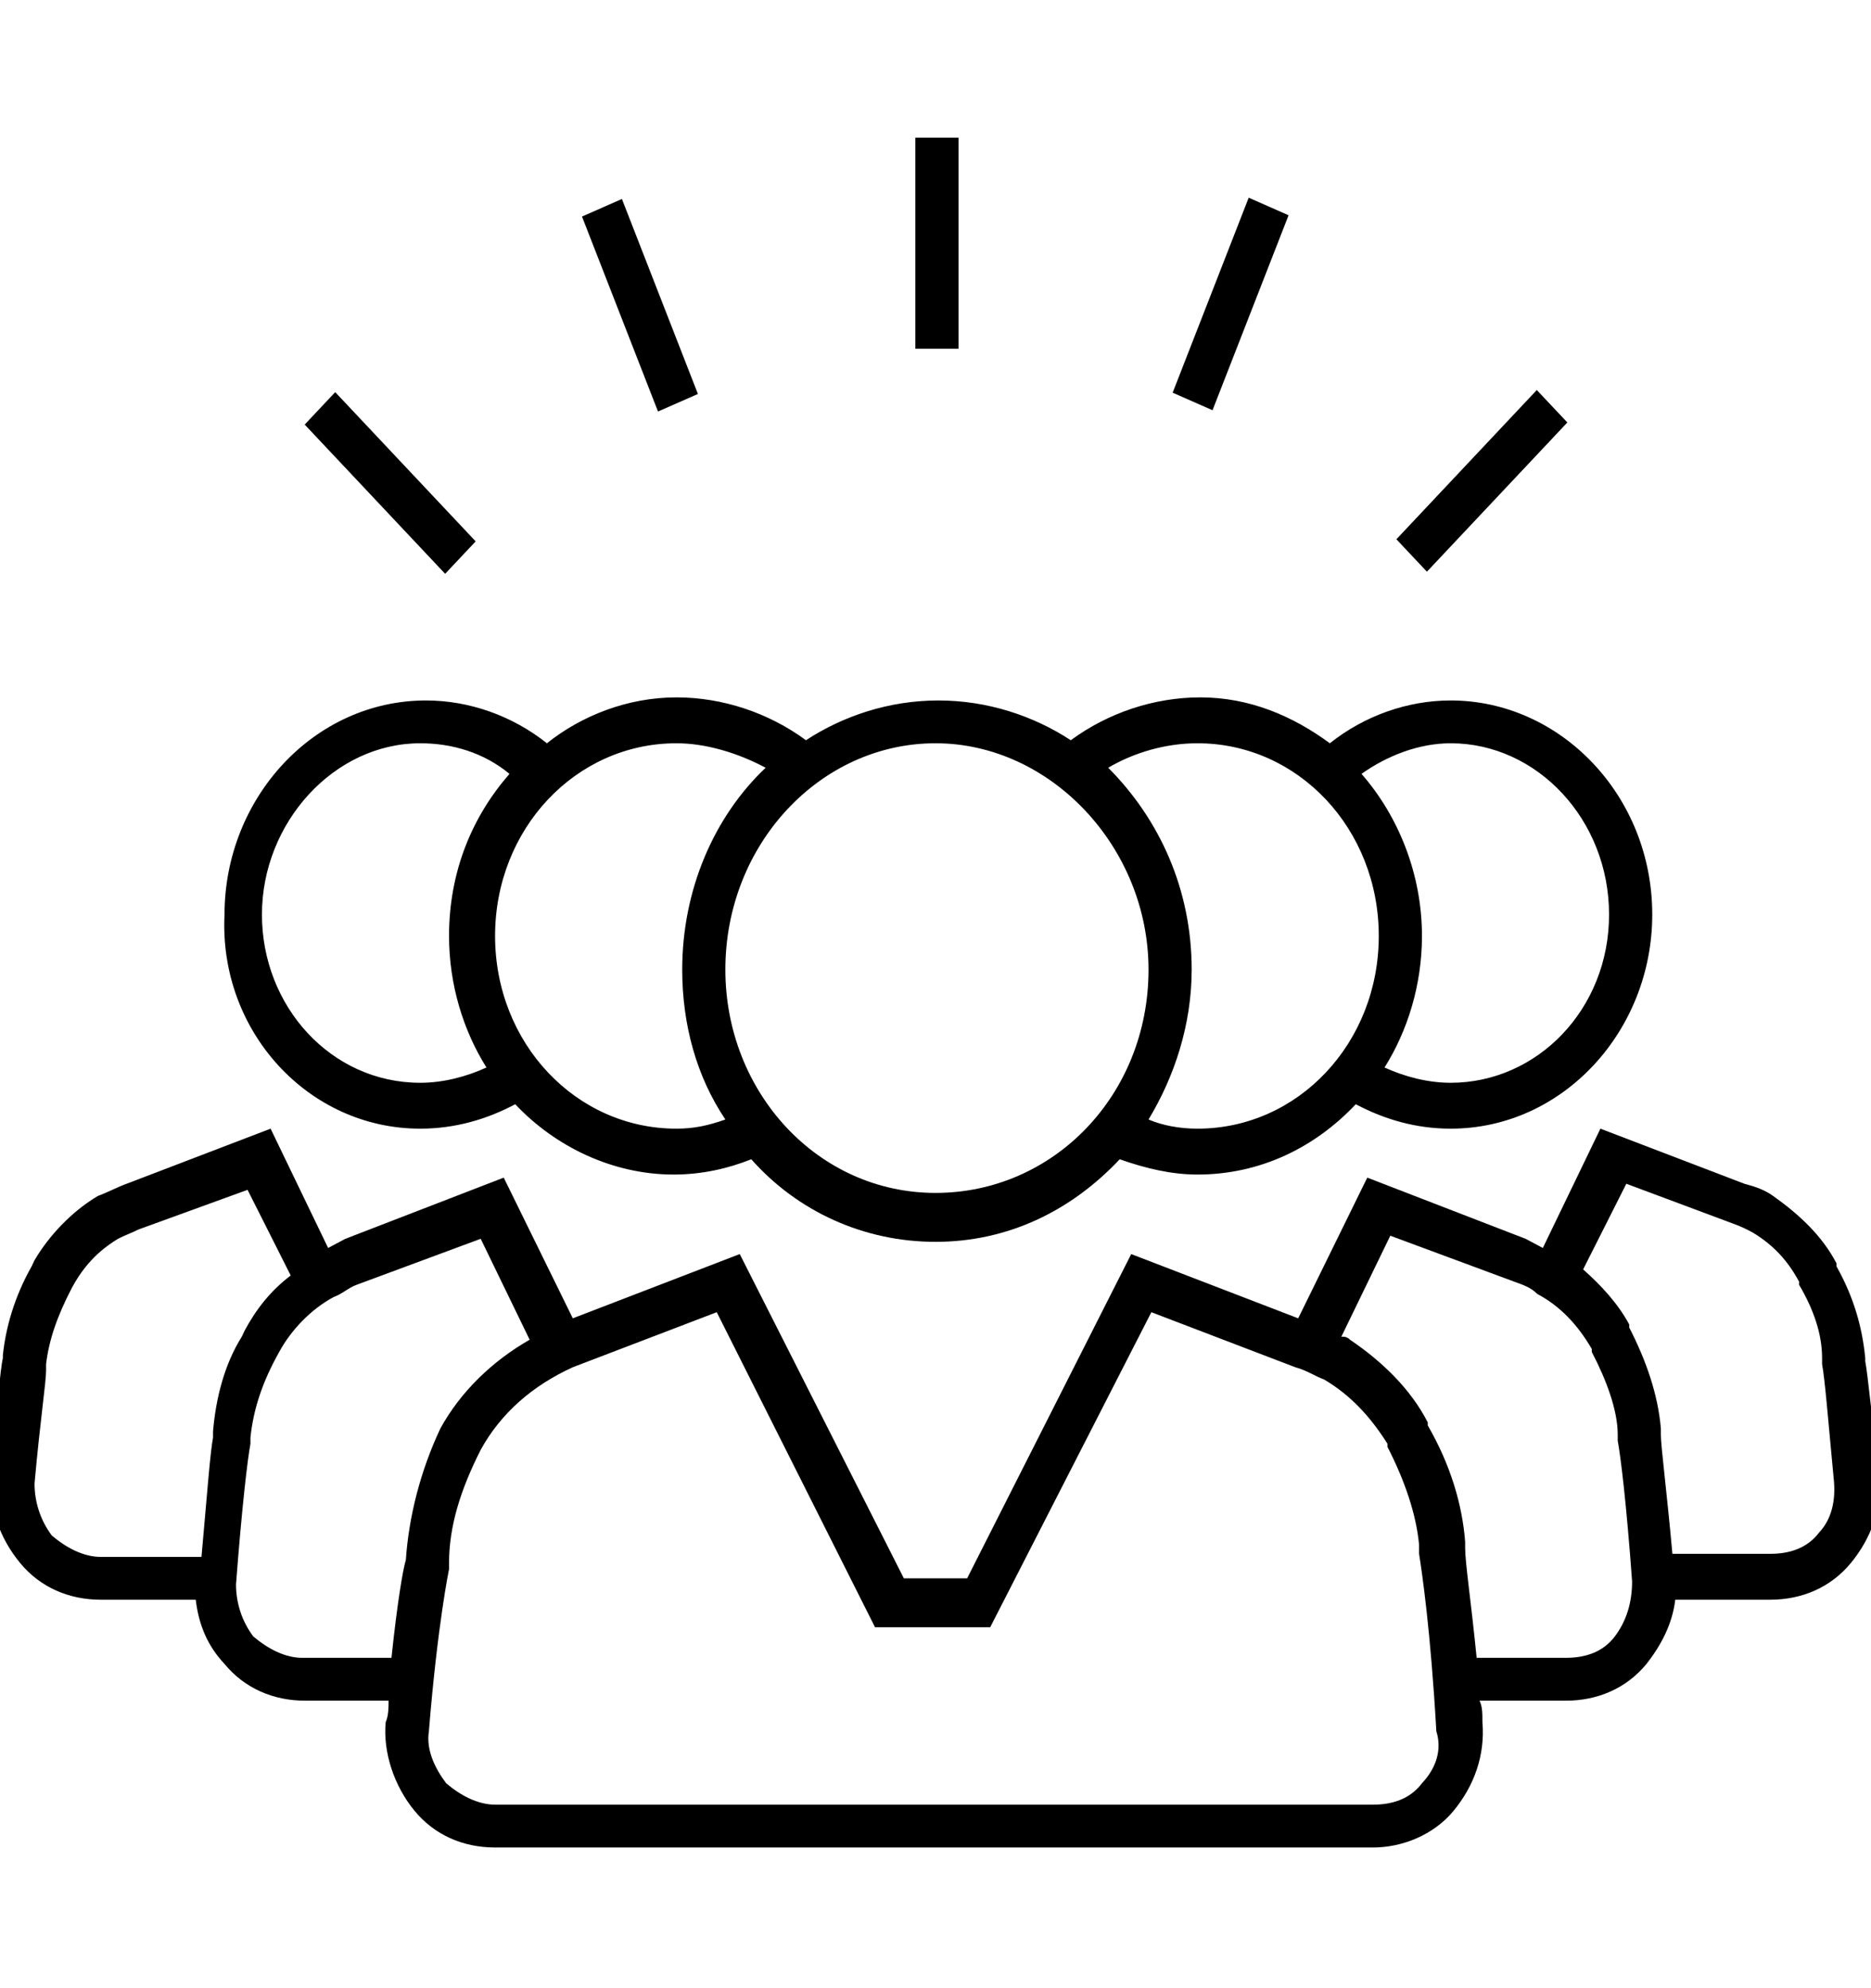 <svg width="48" height="51" viewBox="0 0 48 51" fill="none" xmlns="http://www.w3.org/2000/svg">
<g clip-path="url(#clip0_545_263)">
<path d="M47.852 34.915V34.837C47.778 34.052 47.557 33.268 47.114 32.483V32.405C46.745 31.698 46.154 31.149 45.489 30.678C45.268 30.521 45.046 30.443 44.751 30.365L41.058 28.952L39.581 32.012L39.138 31.777L35.077 30.208L33.305 33.817L29.021 32.169L24.812 40.486H23.188L18.978 32.169L14.695 33.817L12.923 30.208L8.862 31.777L8.418 32.012L6.942 28.952L3.249 30.365C3.028 30.443 2.732 30.6 2.511 30.678C1.846 31.071 1.255 31.698 0.886 32.326L0.812 32.483C0.369 33.268 0.148 34.052 0.074 34.758V34.837C-2.03684e-05 35.151 -0.074 36.171 -0.222 37.818C-0.295 38.681 -2.03849e-05 39.466 0.517 40.094C1.034 40.721 1.772 41.035 2.585 41.035H5.022C5.095 41.663 5.317 42.212 5.76 42.683C6.277 43.311 7.015 43.625 7.828 43.625H9.969C9.969 43.782 9.969 44.017 9.895 44.174C9.822 44.958 10.117 45.822 10.634 46.449C11.151 47.077 11.889 47.391 12.701 47.391H35.225C35.963 47.391 36.775 47.077 37.292 46.449C37.809 45.822 38.105 45.037 38.031 44.174C38.031 43.938 38.031 43.782 37.957 43.625H40.172C40.985 43.625 41.723 43.311 42.24 42.683C42.609 42.212 42.905 41.663 42.978 41.035H45.415C46.228 41.035 46.966 40.721 47.483 40.094C48 39.466 48.295 38.681 48.221 37.818C48 36.249 47.926 35.308 47.852 34.915ZM5.465 36.72V36.877C5.391 37.269 5.317 38.289 5.169 39.937H2.585C2.142 39.937 1.698 39.702 1.329 39.388C1.034 38.995 0.886 38.525 0.886 38.054C1.034 36.406 1.182 35.465 1.182 35.151V34.994C1.255 34.366 1.477 33.738 1.846 33.032C2.142 32.483 2.511 32.091 3.028 31.777C3.175 31.698 3.397 31.62 3.545 31.541L6.351 30.521L7.458 32.718C6.942 33.111 6.572 33.581 6.277 34.131L6.203 34.288C5.76 34.994 5.538 35.857 5.465 36.72ZM10.412 40.015C10.338 40.251 10.191 41.114 10.043 42.526H7.754C7.311 42.526 6.868 42.291 6.498 41.977C6.203 41.585 6.055 41.114 6.055 40.643C6.203 38.681 6.351 37.426 6.425 37.034V36.877C6.498 36.171 6.72 35.465 7.163 34.68C7.458 34.131 7.975 33.581 8.566 33.268C8.788 33.189 8.935 33.032 9.157 32.954L12.332 31.777L13.588 34.366C12.628 34.915 11.815 35.7 11.298 36.642C10.781 37.74 10.486 38.917 10.412 40.015ZM36.48 45.743C36.185 46.135 35.742 46.292 35.225 46.292H12.701C12.258 46.292 11.815 46.057 11.446 45.743C11.151 45.351 10.929 44.88 11.003 44.409C11.225 41.663 11.52 40.251 11.52 40.251V40.094C11.52 39.152 11.815 38.211 12.332 37.191C12.849 36.249 13.662 35.543 14.695 35.072L18.388 33.66L22.449 41.742H25.403L29.538 33.66L33.231 35.072C33.526 35.151 33.748 35.308 33.969 35.386C34.634 35.778 35.151 36.328 35.594 37.034V37.112C36.037 37.975 36.332 38.838 36.406 39.623V39.858C36.48 40.329 36.702 41.82 36.849 44.409C36.997 44.88 36.849 45.351 36.48 45.743ZM41.428 41.977C41.132 42.369 40.689 42.526 40.172 42.526H37.883C37.735 41.035 37.588 40.094 37.588 39.702V39.545C37.514 38.603 37.218 37.583 36.628 36.563V36.485C36.185 35.621 35.446 34.915 34.634 34.366C34.56 34.288 34.486 34.288 34.412 34.288L35.668 31.698L38.843 32.875C39.065 32.954 39.286 33.032 39.434 33.189C40.025 33.503 40.468 33.974 40.837 34.602V34.68C41.206 35.386 41.502 36.171 41.502 36.798V36.955C41.575 37.348 41.723 38.525 41.871 40.565C41.871 41.114 41.723 41.585 41.428 41.977ZM46.671 39.309C46.375 39.702 45.932 39.858 45.415 39.858H42.905C42.757 38.211 42.609 37.112 42.609 36.798V36.642C42.535 35.778 42.24 34.915 41.797 34.052V33.974C41.502 33.425 41.058 32.954 40.615 32.562L41.723 30.365L44.455 31.385C44.677 31.463 44.825 31.541 44.972 31.62C45.489 31.934 45.858 32.326 46.154 32.875V32.954C46.523 33.581 46.745 34.209 46.745 34.837V34.994C46.818 35.386 46.892 36.328 47.04 37.897C47.114 38.525 46.966 38.995 46.671 39.309Z" fill="black"/>
<path d="M10.781 28.952C11.668 28.952 12.48 28.717 13.218 28.325C14.252 29.423 15.729 30.129 17.28 30.129C18.018 30.129 18.683 29.972 19.274 29.737C20.455 31.071 22.154 31.855 24 31.855C25.846 31.855 27.471 31.071 28.726 29.737C29.391 29.972 30.055 30.129 30.72 30.129C32.345 30.129 33.748 29.423 34.782 28.325C35.52 28.717 36.332 28.952 37.218 28.952C40.098 28.952 42.388 26.442 42.388 23.46C42.388 20.4 40.025 17.968 37.218 17.968C36.111 17.968 35.003 18.36 34.117 19.066C33.157 18.36 32.049 17.889 30.794 17.889C29.612 17.889 28.431 18.282 27.471 18.988C26.511 18.36 25.329 17.968 24.074 17.968C22.818 17.968 21.637 18.36 20.677 18.988C19.717 18.282 18.535 17.889 17.354 17.889C16.098 17.889 14.917 18.36 14.031 19.066C13.145 18.36 12.037 17.968 10.929 17.968C8.049 17.968 5.76 20.479 5.76 23.46C5.612 26.442 7.901 28.952 10.781 28.952ZM41.28 23.46C41.28 25.892 39.434 27.775 37.218 27.775C36.628 27.775 36.037 27.619 35.52 27.383C36.111 26.442 36.48 25.265 36.48 24.009C36.48 22.44 35.889 20.949 34.929 19.851C35.594 19.38 36.406 19.066 37.218 19.066C39.434 19.066 41.28 21.028 41.28 23.46ZM30.72 19.066C33.305 19.066 35.372 21.263 35.372 24.009C35.372 26.755 33.305 28.952 30.72 28.952C30.277 28.952 29.834 28.874 29.465 28.717C30.129 27.619 30.572 26.285 30.572 24.872C30.572 22.832 29.76 21.028 28.431 19.694C29.095 19.302 29.908 19.066 30.72 19.066ZM29.465 24.872C29.465 28.089 27.028 30.6 24 30.6C20.972 30.6 18.609 28.011 18.609 24.872C18.609 21.655 21.046 19.066 24 19.066C26.954 19.066 29.465 21.734 29.465 24.872ZM19.643 19.694C18.314 20.949 17.502 22.832 17.502 24.872C17.502 26.285 17.871 27.619 18.609 28.717C18.166 28.874 17.797 28.952 17.354 28.952C14.769 28.952 12.701 26.755 12.701 24.009C12.701 21.263 14.769 19.066 17.354 19.066C18.092 19.066 18.905 19.302 19.643 19.694ZM10.781 19.066C11.594 19.066 12.406 19.302 13.071 19.851C12.111 20.949 11.52 22.361 11.52 24.009C11.52 25.265 11.889 26.442 12.48 27.383C11.963 27.619 11.372 27.775 10.781 27.775C8.492 27.775 6.72 25.814 6.72 23.46C6.72 21.106 8.566 19.066 10.781 19.066ZM23.483 3.531H24.591V8.945H23.483V3.531Z" fill="black"/>
<path d="M32.035 5.071L33.058 5.522L31.107 10.523L30.084 10.073L32.035 5.071Z" fill="black"/>
<path d="M39.426 10.005L40.21 10.837L36.607 14.665L35.824 13.833L39.426 10.005Z" fill="black"/>
<path d="M15.955 5.104L17.905 10.106L16.881 10.556L14.931 5.555L15.955 5.104Z" fill="black"/>
<path d="M8.6 10.059L12.203 13.887L11.42 14.719L7.817 10.891L8.6 10.059Z" fill="black"/>
</g>
<defs>
<clipPath id="clip0_545_263">
<rect width="48" height="51" fill="white"/>
</clipPath>
</defs>
</svg>
